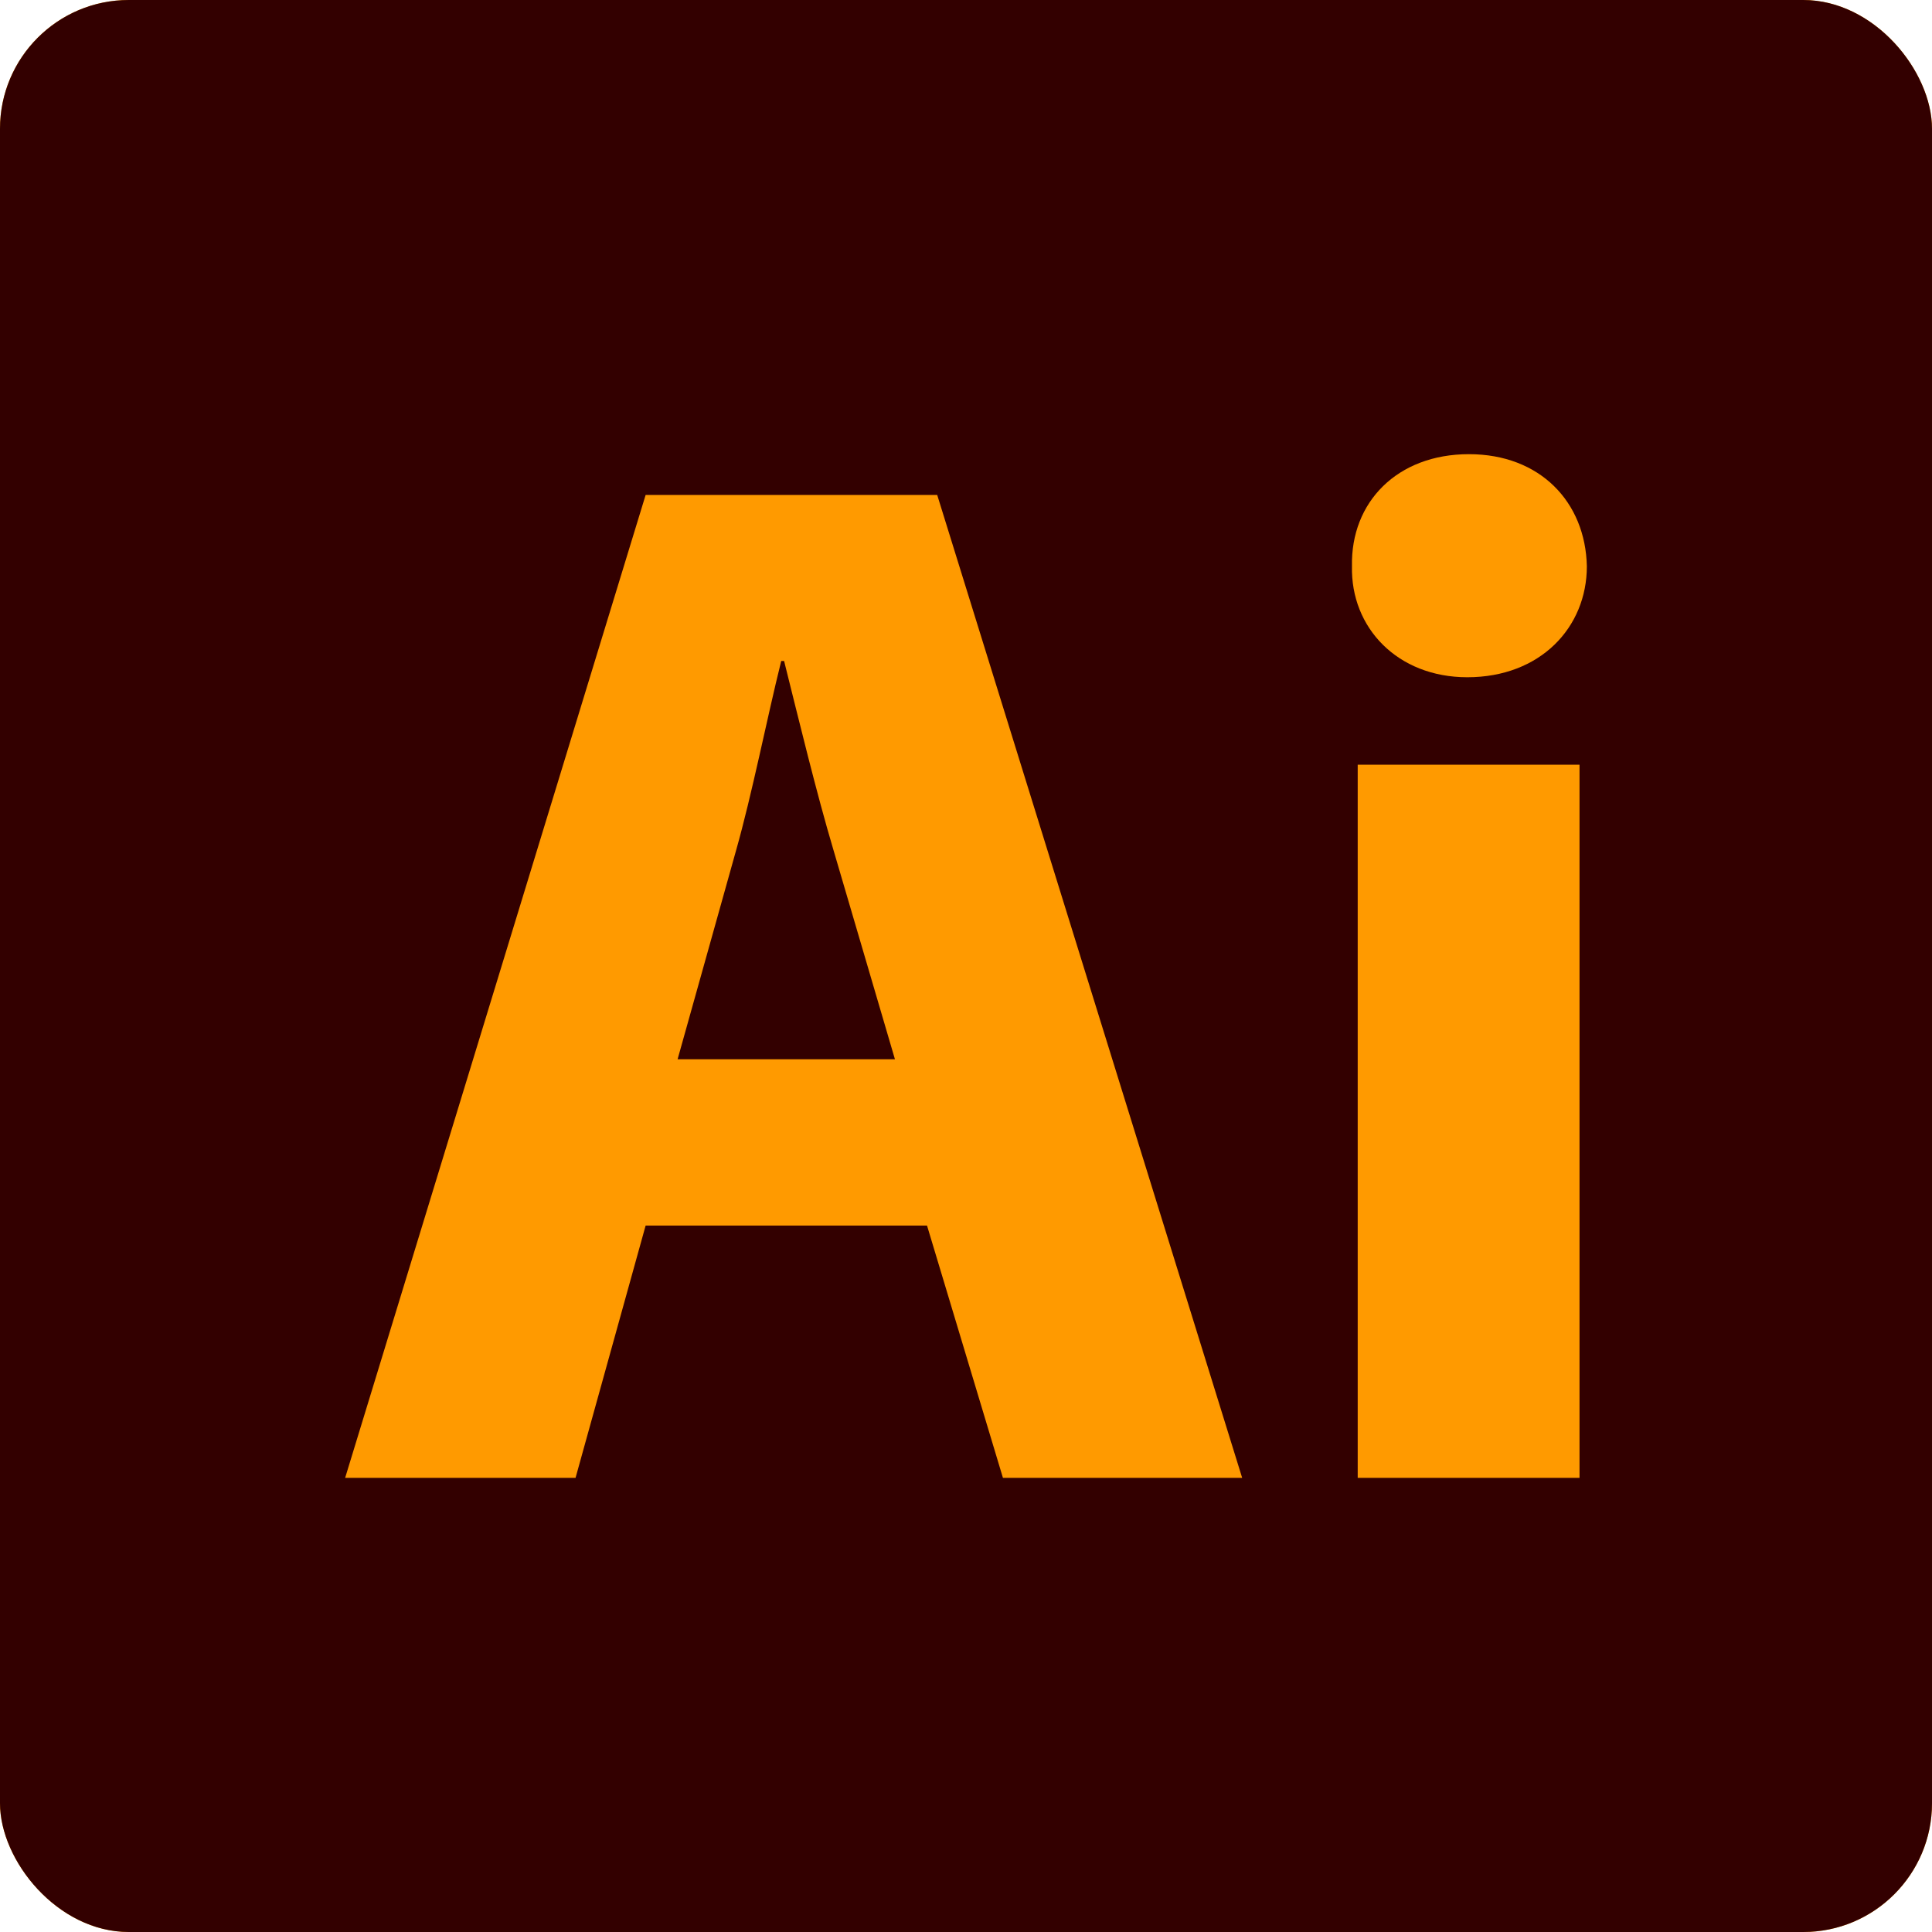 <svg width="150" height="150" viewBox="0 0 150 150" fill="none" xmlns="http://www.w3.org/2000/svg">
<g clip-path="url(#clip0_518_241)">
<rect width="150" height="150" rx="10" fill="#FF9A00"/>
<g clip-path="url(#clip1_518_241)">
<g clip-path="url(#clip2_518_241)">
<path d="M60.877 51.319H60.654C59.525 55.862 58.396 61.632 57.142 66.051L52.608 82.242H69.483L64.726 66.051C63.375 61.517 62.015 55.862 60.877 51.319Z" fill="#330000"/>
<path d="M140.807 0H9.184C4.108 0 0 4.108 0 9.184V140.816C0 145.883 4.108 150 9.184 150H140.816C145.883 150 150 145.883 150 140.816V9.184C150 4.117 145.883 0 140.807 0ZM77.867 114.738L71.973 95.151H50.127L44.686 114.738H26.797L50.127 38.427H72.764L96.441 114.738H77.867ZM122.634 114.738H105.412V59.374H122.634V114.738ZM113.92 52.581C108.488 52.581 104.86 48.723 104.967 43.966C104.86 38.978 108.488 35.262 114.045 35.262C119.584 35.262 123.096 38.987 123.203 43.966C123.203 48.723 119.584 52.581 113.92 52.581Z" fill="#330000"/>
</g>
</g>
</g>
<defs>
<clipPath id="clip0_518_241">
<rect width="150" height="150" rx="10" fill="white"/>
</clipPath>
<clipPath id="clip1_518_241">
<rect width="150" height="150" fill="white"/>
</clipPath>
<clipPath id="clip2_518_241">
<rect width="150" height="150" fill="white"/>
</clipPath>
</defs>
</svg>
